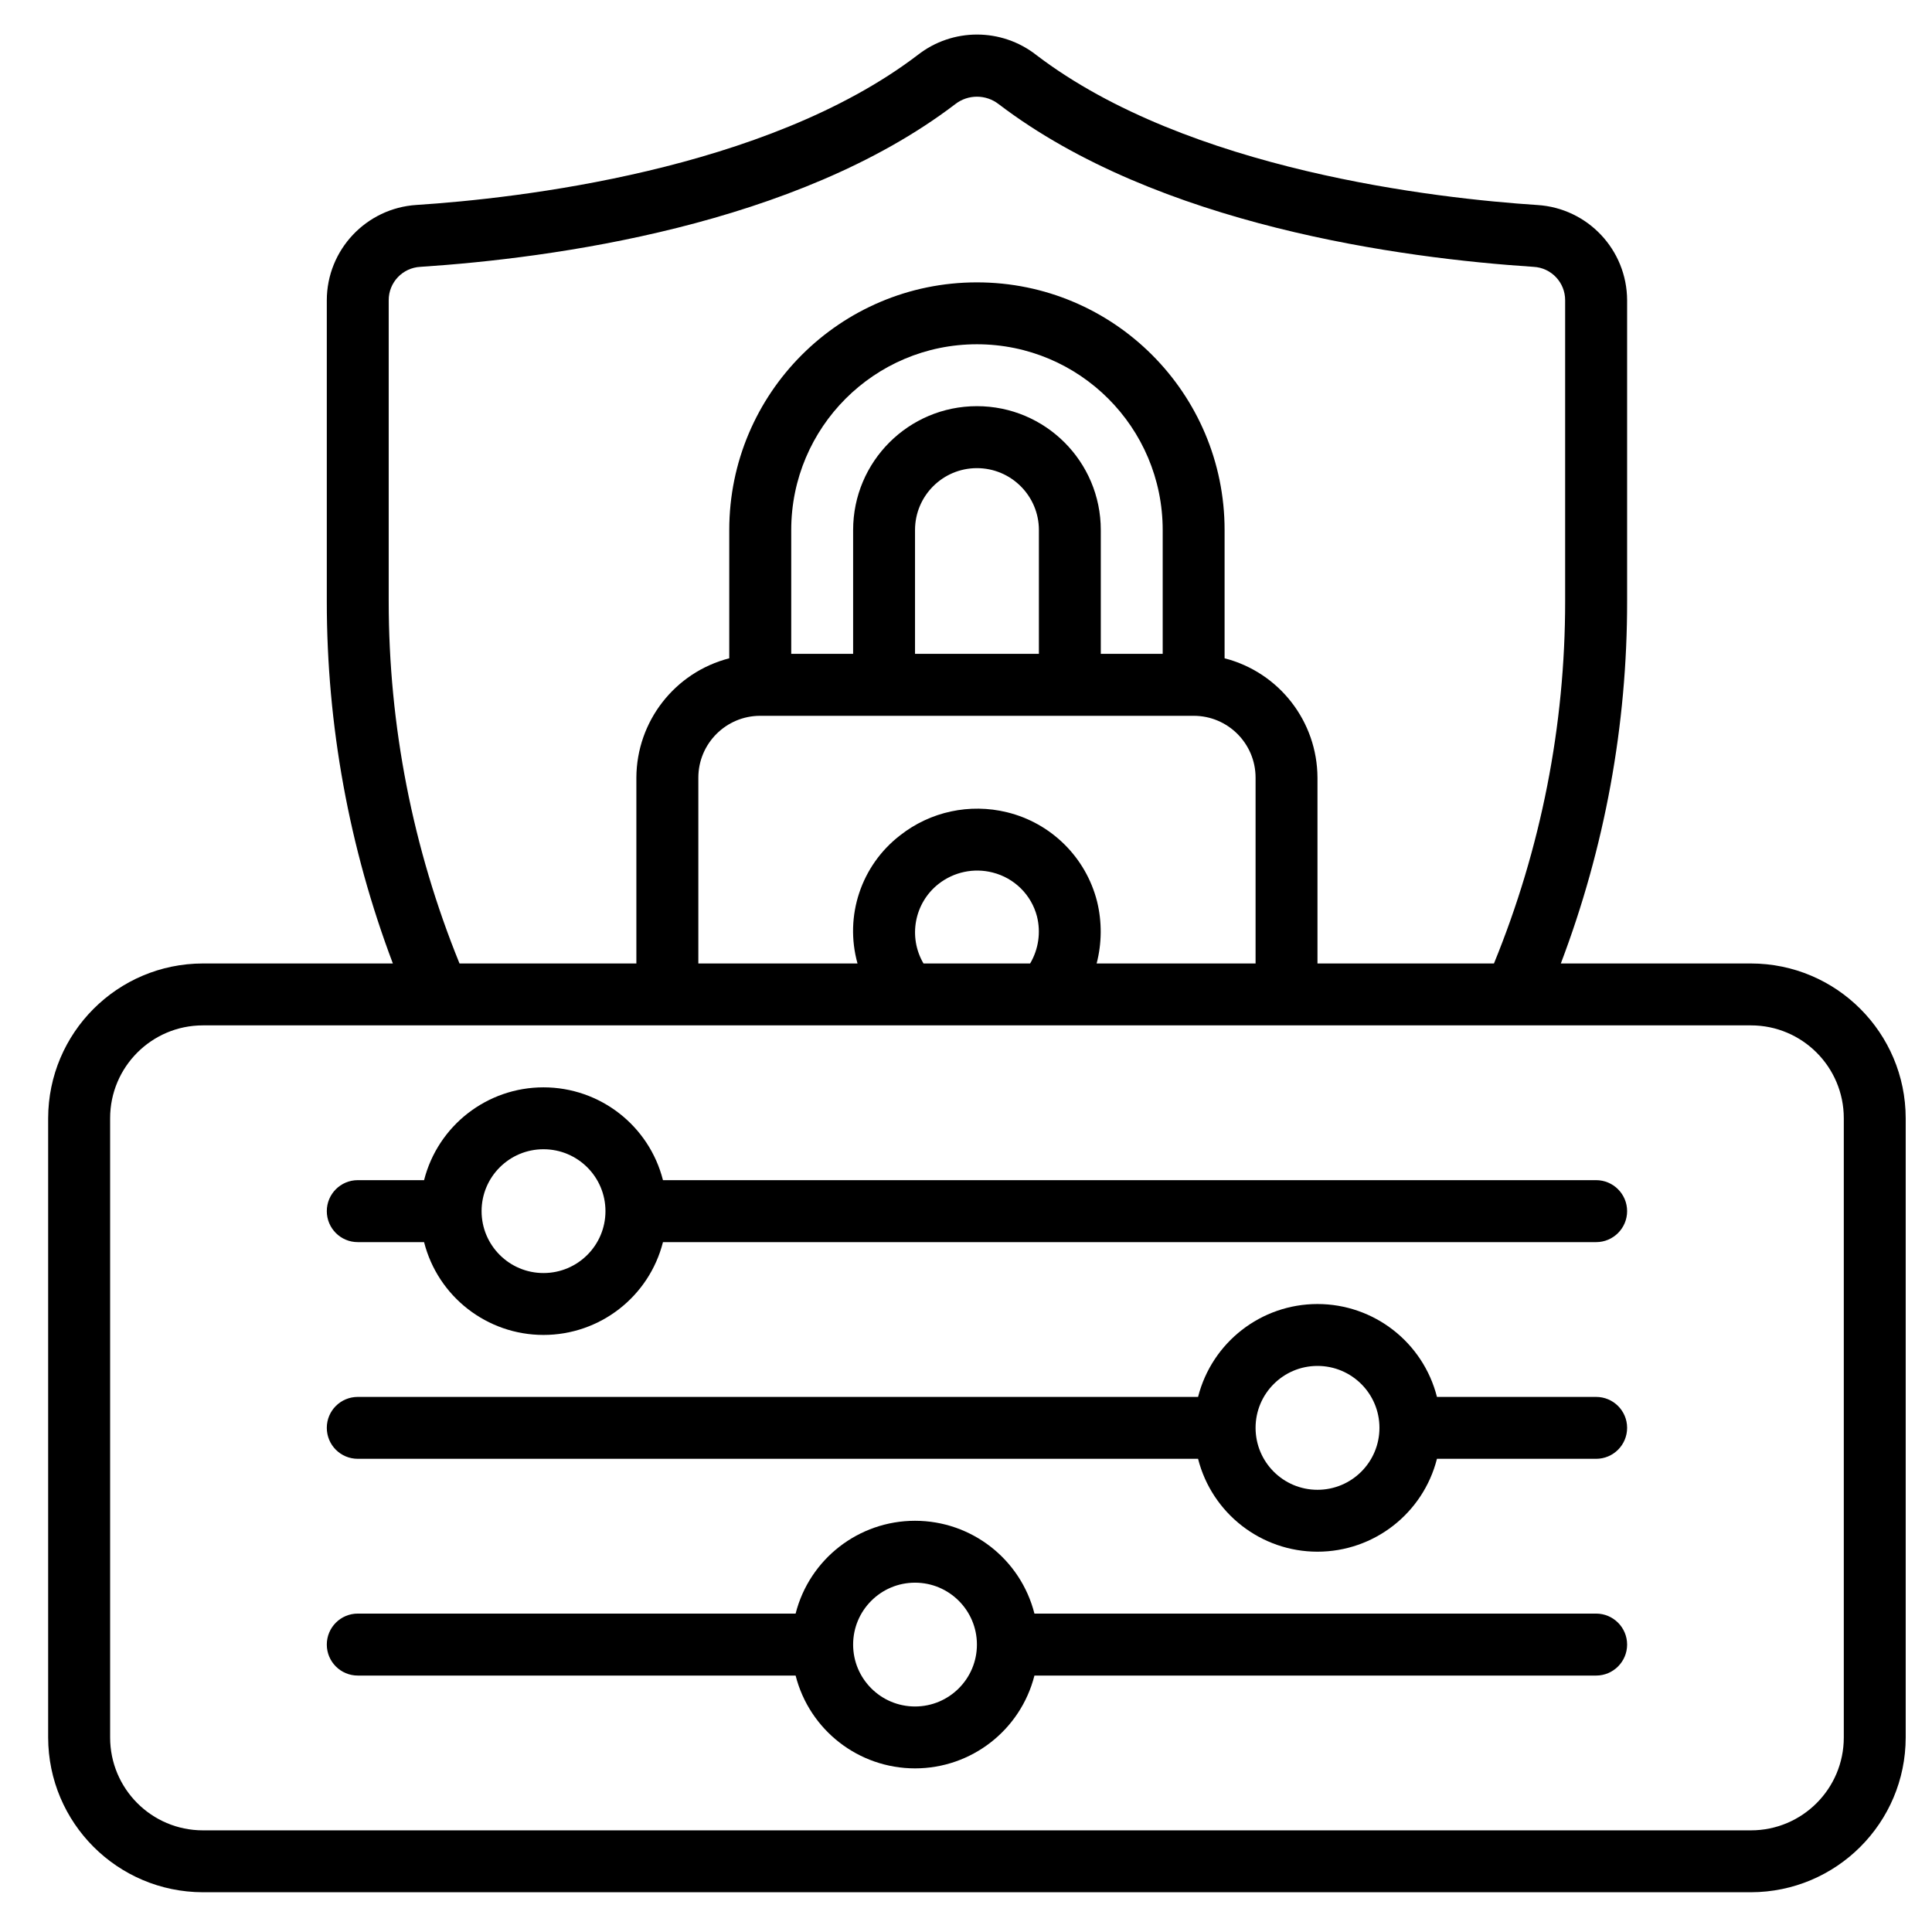 <svg width="26" height="26" viewBox="0 0 26 26" fill="none" xmlns="http://www.w3.org/2000/svg">
<path d="M23.563 12.966H21.005C21.596 11.409 21.899 9.757 21.897 8.091V4.041C21.895 3.362 21.366 2.801 20.689 2.759C19.344 2.671 15.99 2.298 13.947 0.741C13.478 0.373 12.818 0.373 12.349 0.741C10.305 2.298 6.951 2.671 5.606 2.758C4.928 2.801 4.399 3.362 4.398 4.041V8.091C4.397 9.756 4.698 11.408 5.287 12.966H2.731C1.581 12.967 0.65 13.899 0.648 15.049V23.382C0.65 24.532 1.581 25.463 2.731 25.465H23.563C24.713 25.463 25.645 24.532 25.646 23.382V15.049C25.645 13.899 24.713 12.967 23.563 12.966ZM5.231 8.091V4.041C5.23 3.801 5.418 3.603 5.658 3.591C7.426 3.475 10.71 3.037 12.856 1.401C13.027 1.268 13.267 1.268 13.439 1.401C15.585 3.037 18.869 3.475 20.637 3.591C20.877 3.603 21.064 3.802 21.063 4.041V8.091C21.064 9.763 20.738 11.419 20.105 12.966H17.73V10.466C17.727 9.708 17.214 9.048 16.48 8.859V7.133C16.48 5.292 14.988 3.8 13.147 3.8C11.307 3.8 9.814 5.292 9.814 7.133V8.859C9.081 9.048 8.567 9.708 8.564 10.466V12.966H6.184C5.554 11.418 5.231 9.762 5.231 8.091ZM14.758 12.966C14.829 12.693 14.831 12.406 14.764 12.132C14.614 11.539 14.147 11.076 13.552 10.931C13.05 10.808 12.519 10.922 12.113 11.242C11.589 11.646 11.362 12.328 11.54 12.966H9.398V10.466C9.398 10.006 9.771 9.633 10.231 9.633H16.064C16.524 9.633 16.897 10.006 16.897 10.466V12.966H14.758ZM12.428 12.966C12.219 12.609 12.305 12.152 12.63 11.896C12.836 11.734 13.106 11.677 13.359 11.742C13.651 11.816 13.879 12.041 13.955 12.332C14.009 12.547 13.976 12.775 13.863 12.966L12.428 12.966ZM15.647 8.799H14.814V7.133C14.814 6.212 14.068 5.466 13.147 5.466C12.227 5.466 11.481 6.212 11.481 7.133V8.799H10.648V7.133C10.648 5.752 11.767 4.633 13.147 4.633C14.528 4.633 15.647 5.752 15.647 7.133V8.799ZM12.314 8.799V7.133C12.314 6.673 12.687 6.3 13.147 6.3C13.607 6.3 13.981 6.673 13.981 7.133V8.799H12.314ZM24.813 23.382C24.813 24.072 24.254 24.632 23.563 24.632H2.731C2.041 24.632 1.482 24.072 1.482 23.382V15.049C1.482 14.359 2.041 13.799 2.731 13.799H23.563C24.254 13.799 24.813 14.359 24.813 15.049V23.382Z" fill="black"/>
<path d="M21.48 15.882H8.922C8.735 15.147 8.073 14.633 7.314 14.633C6.556 14.633 5.894 15.147 5.707 15.882H4.815C4.584 15.882 4.398 16.069 4.398 16.299C4.398 16.529 4.584 16.716 4.815 16.716H5.707C5.894 17.451 6.556 17.965 7.314 17.965C8.073 17.965 8.735 17.451 8.922 16.716H21.48C21.71 16.716 21.897 16.529 21.897 16.299C21.897 16.069 21.71 15.882 21.48 15.882ZM7.314 17.132C6.854 17.132 6.481 16.759 6.481 16.299C6.481 15.839 6.854 15.466 7.314 15.466C7.775 15.466 8.148 15.839 8.148 16.299C8.148 16.759 7.775 17.132 7.314 17.132Z" fill="black"/>
<path d="M21.48 21.715H13.921C13.734 20.98 13.072 20.466 12.314 20.466C11.556 20.466 10.894 20.98 10.707 21.715H4.815C4.584 21.715 4.398 21.902 4.398 22.132C4.398 22.362 4.584 22.549 4.815 22.549H10.707C10.894 23.284 11.556 23.798 12.314 23.798C13.072 23.798 13.734 23.284 13.921 22.549H21.48C21.71 22.549 21.897 22.362 21.897 22.132C21.897 21.902 21.71 21.715 21.48 21.715ZM12.314 22.965C11.854 22.965 11.481 22.592 11.481 22.132C11.481 21.672 11.854 21.299 12.314 21.299C12.774 21.299 13.147 21.672 13.147 22.132C13.147 22.592 12.774 22.965 12.314 22.965Z" fill="black"/>
<path d="M21.48 18.799H19.338C19.151 18.064 18.489 17.549 17.73 17.549C16.972 17.549 16.31 18.064 16.123 18.799H4.815C4.584 18.799 4.398 18.985 4.398 19.215C4.398 19.446 4.584 19.632 4.815 19.632H16.123C16.31 20.367 16.972 20.882 17.73 20.882C18.489 20.882 19.151 20.367 19.338 19.632H21.48C21.71 19.632 21.897 19.446 21.897 19.215C21.897 18.985 21.71 18.799 21.48 18.799ZM17.73 20.049C17.27 20.049 16.897 19.676 16.897 19.215C16.897 18.755 17.27 18.382 17.73 18.382C18.191 18.382 18.564 18.755 18.564 19.215C18.564 19.676 18.191 20.049 17.73 20.049Z" fill="black"/>
</svg>
